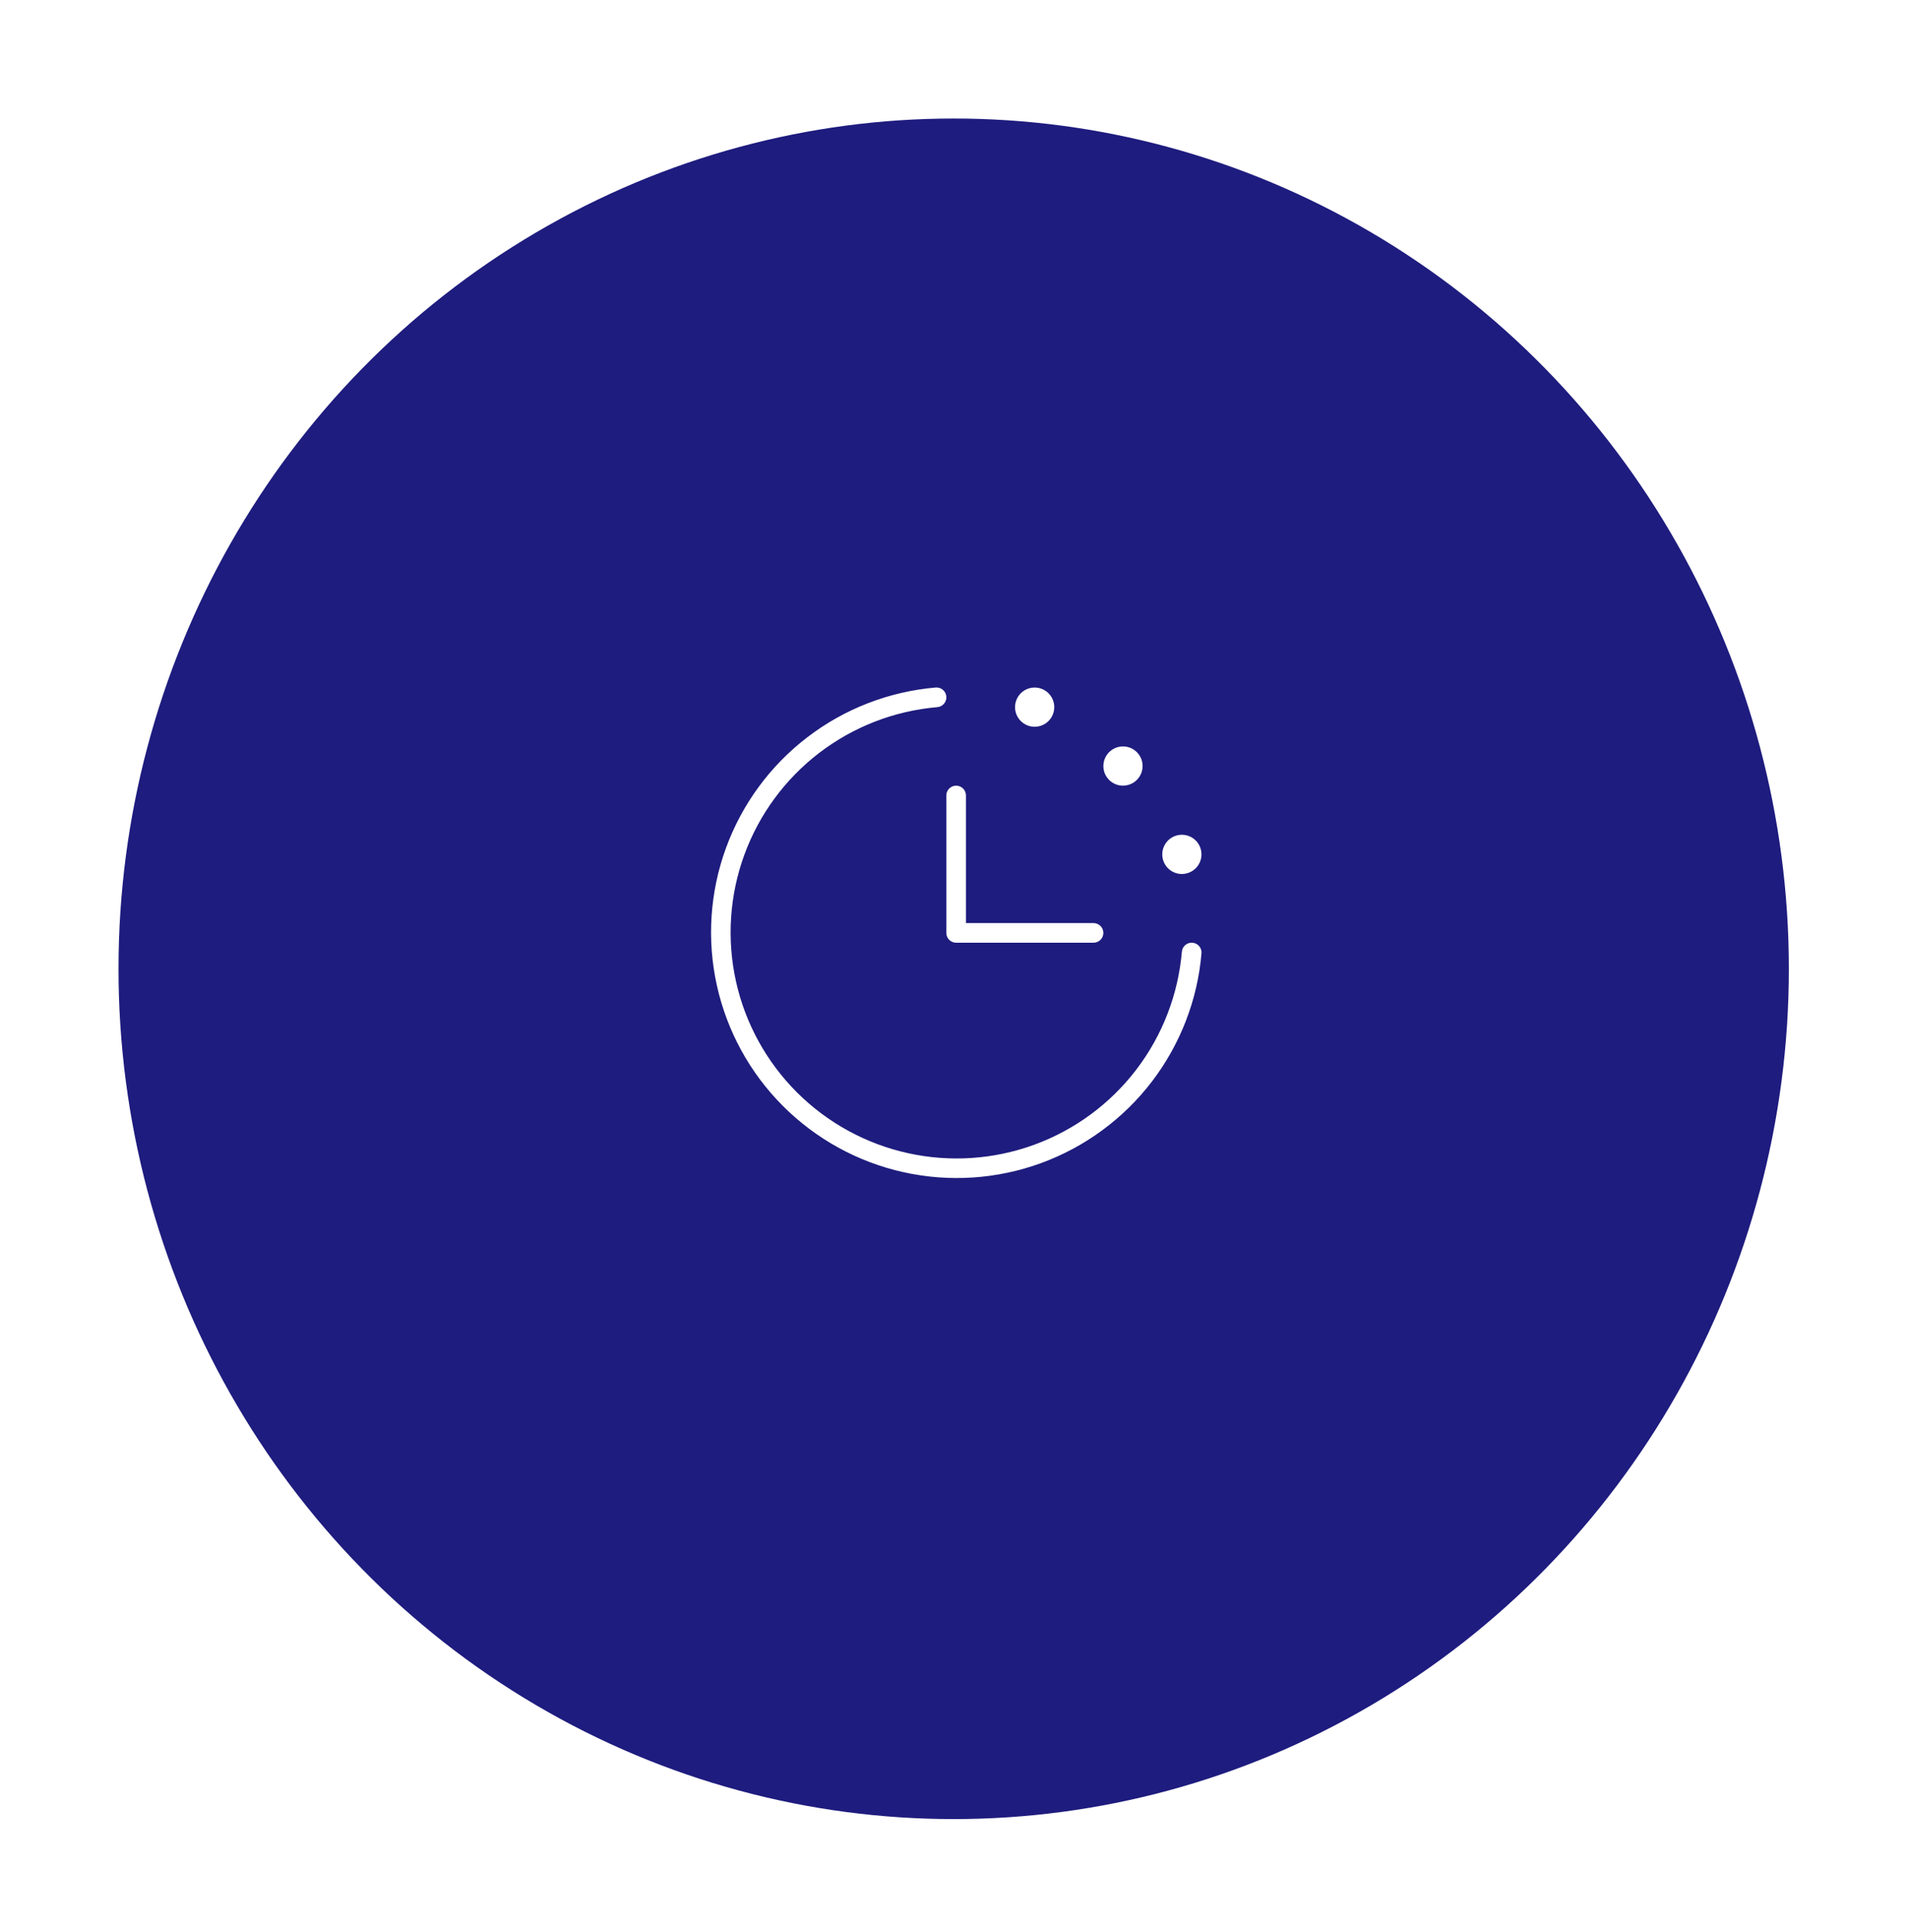 <?xml version="1.0" encoding="UTF-8"?> <svg xmlns="http://www.w3.org/2000/svg" width="161" height="163" viewBox="0 0 161 163" fill="none"><g filter="url(#filter0_d_4243_3091)"><ellipse cx="80.473" cy="77.735" rx="70.473" ry="71.735" fill="#1E1C7E"></ellipse></g><path d="M101.384 80.43C101.046 84.365 99.592 88.121 97.191 91.257C94.791 94.392 91.545 96.778 87.836 98.131C84.126 99.485 80.107 99.75 76.251 98.897C72.396 98.044 68.864 96.108 66.072 93.315C63.279 90.523 61.343 86.991 60.49 83.135C59.636 79.28 59.902 75.261 61.256 71.551C62.609 67.841 64.994 64.596 68.13 62.195C71.266 59.795 75.022 58.341 78.956 58.003C79.065 57.994 79.175 58.006 79.278 58.04C79.382 58.073 79.479 58.127 79.562 58.197C79.645 58.268 79.714 58.354 79.764 58.451C79.814 58.548 79.844 58.654 79.853 58.763C79.862 58.871 79.849 58.981 79.816 59.085C79.783 59.189 79.729 59.285 79.659 59.368C79.588 59.451 79.502 59.52 79.405 59.57C79.308 59.62 79.202 59.65 79.093 59.659C75.473 59.97 72.017 61.308 69.131 63.516C66.246 65.725 64.051 68.711 62.806 72.124C61.56 75.538 61.316 79.236 62.1 82.784C62.886 86.331 64.667 89.581 67.237 92.15C69.806 94.719 73.056 96.501 76.603 97.286C80.151 98.071 83.849 97.827 87.262 96.581C90.676 95.335 93.662 93.141 95.871 90.256C98.079 87.37 99.417 83.914 99.728 80.294C99.737 80.185 99.767 80.079 99.817 79.982C99.867 79.885 99.935 79.799 100.019 79.728C100.102 79.658 100.198 79.604 100.302 79.571C100.406 79.538 100.516 79.525 100.624 79.534C100.733 79.543 100.839 79.573 100.936 79.623C101.033 79.673 101.119 79.742 101.19 79.825C101.26 79.908 101.314 80.004 101.347 80.108C101.381 80.212 101.393 80.322 101.384 80.43ZM80.681 79.534H92.275C92.494 79.534 92.705 79.447 92.86 79.291C93.016 79.136 93.103 78.926 93.103 78.706C93.103 78.486 93.016 78.276 92.86 78.12C92.705 77.965 92.494 77.878 92.275 77.878H81.509V67.112C81.509 66.893 81.422 66.682 81.266 66.527C81.111 66.371 80.901 66.284 80.681 66.284C80.461 66.284 80.251 66.371 80.095 66.527C79.94 66.682 79.853 66.893 79.853 67.112V78.706C79.853 78.926 79.94 79.136 80.095 79.291C80.251 79.447 80.461 79.534 80.681 79.534ZM87.306 61.315C87.633 61.315 87.954 61.218 88.226 61.036C88.499 60.854 88.711 60.596 88.836 60.293C88.962 59.99 88.994 59.657 88.93 59.336C88.867 59.015 88.709 58.719 88.477 58.488C88.246 58.256 87.95 58.099 87.629 58.035C87.308 57.971 86.975 58.004 86.672 58.129C86.37 58.254 86.111 58.467 85.929 58.739C85.747 59.011 85.65 59.331 85.65 59.659C85.65 60.098 85.824 60.52 86.135 60.83C86.445 61.141 86.867 61.315 87.306 61.315ZM94.759 66.284C95.087 66.284 95.407 66.187 95.679 66.005C95.952 65.823 96.164 65.564 96.289 65.262C96.415 64.959 96.447 64.626 96.383 64.305C96.32 63.983 96.162 63.688 95.93 63.457C95.699 63.225 95.403 63.067 95.082 63.003C94.761 62.94 94.428 62.972 94.125 63.098C93.823 63.223 93.564 63.435 93.382 63.708C93.2 63.98 93.103 64.3 93.103 64.628C93.103 65.067 93.277 65.488 93.588 65.799C93.898 66.11 94.32 66.284 94.759 66.284ZM99.728 73.737C100.055 73.737 100.376 73.64 100.648 73.458C100.92 73.276 101.133 73.017 101.258 72.715C101.383 72.412 101.416 72.079 101.352 71.758C101.288 71.436 101.131 71.141 100.899 70.91C100.667 70.678 100.372 70.52 100.051 70.457C99.73 70.393 99.397 70.425 99.094 70.551C98.791 70.676 98.533 70.888 98.351 71.161C98.169 71.433 98.072 71.753 98.072 72.081C98.072 72.52 98.246 72.942 98.557 73.252C98.867 73.563 99.288 73.737 99.728 73.737Z" fill="white"></path><defs><filter id="filter0_d_4243_3091" x="0.8" y="0.8" width="159.347" height="161.87" filterUnits="userSpaceOnUse" color-interpolation-filters="sRGB"><feFlood flood-opacity="0" result="BackgroundImageFix"></feFlood><feColorMatrix in="SourceAlpha" type="matrix" values="0 0 0 0 0 0 0 0 0 0 0 0 0 0 0 0 0 0 127 0" result="hardAlpha"></feColorMatrix><feOffset dy="4"></feOffset><feGaussianBlur stdDeviation="4.6"></feGaussianBlur><feComposite in2="hardAlpha" operator="out"></feComposite><feColorMatrix type="matrix" values="0 0 0 0 0 0 0 0 0 0 0 0 0 0 0 0 0 0 0.15 0"></feColorMatrix><feBlend mode="normal" in2="BackgroundImageFix" result="effect1_dropShadow_4243_3091"></feBlend><feBlend mode="normal" in="SourceGraphic" in2="effect1_dropShadow_4243_3091" result="shape"></feBlend></filter></defs></svg> 